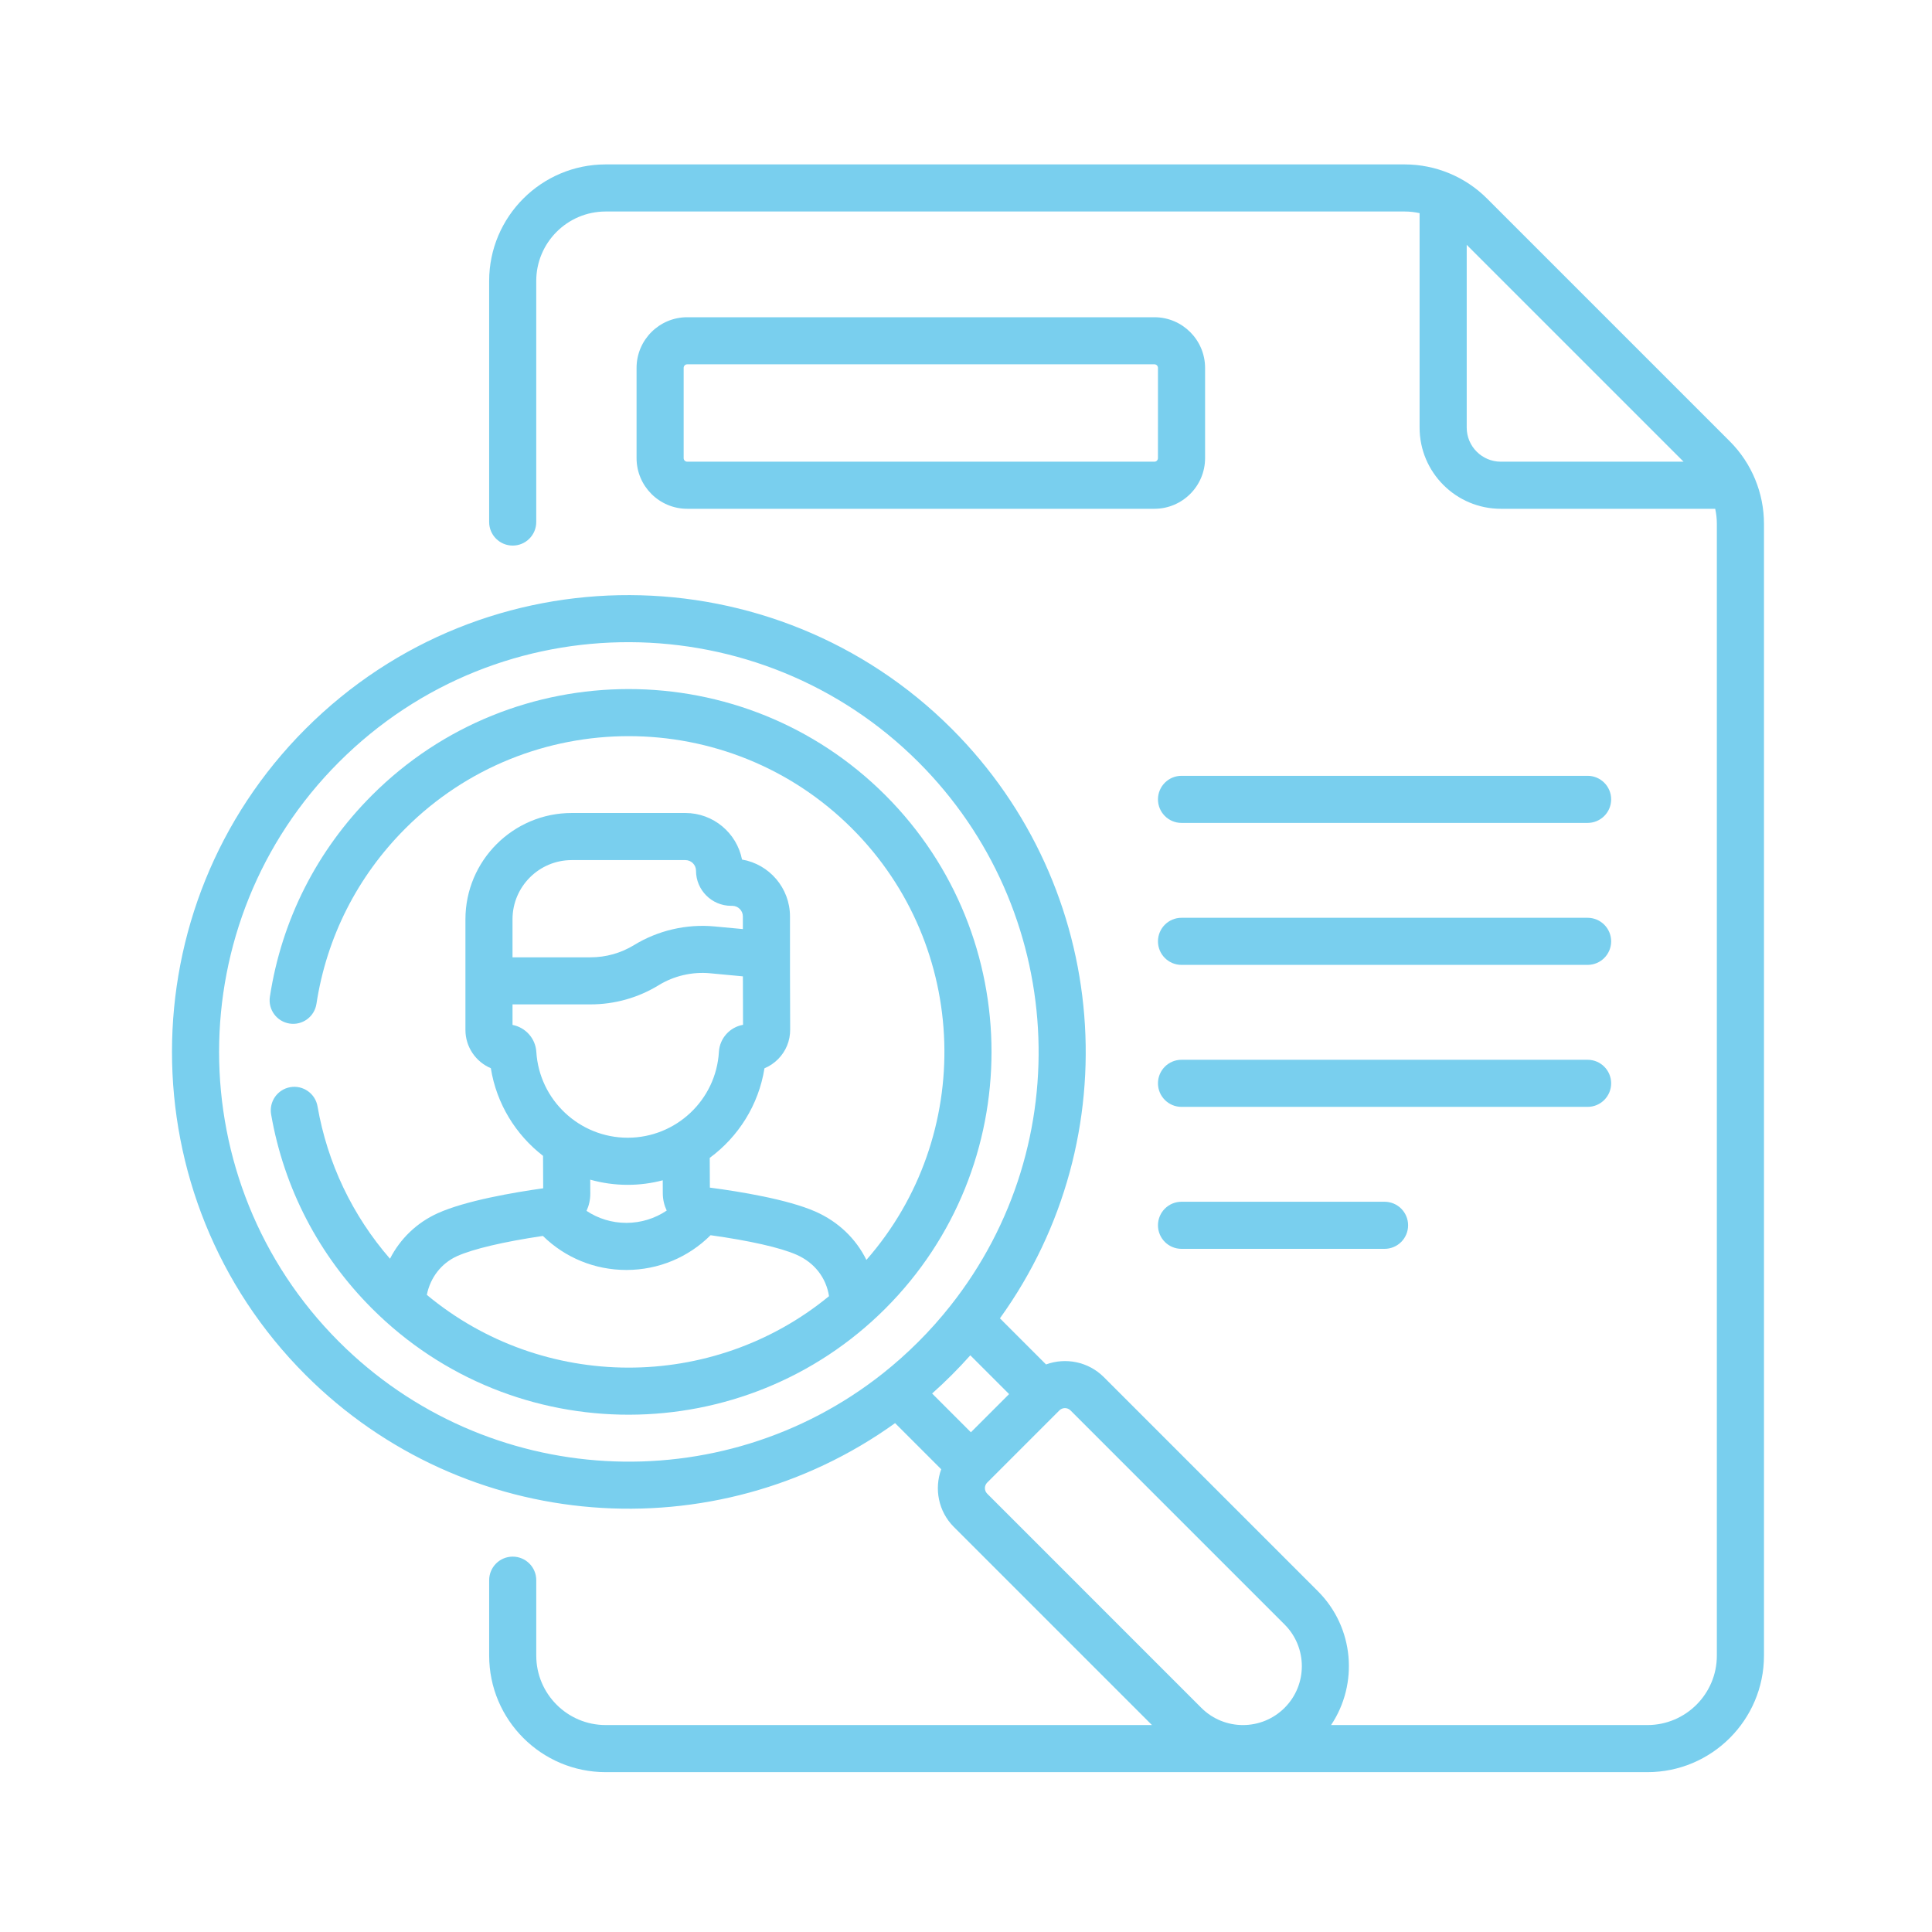 <?xml version="1.0" encoding="utf-8"?>
<!-- Generator: Adobe Illustrator 15.0.0, SVG Export Plug-In  -->
<!DOCTYPE svg>
<svg version="1.2" baseProfile="tiny"
	 xmlns="http://www.w3.org/2000/svg" xmlns:xlink="http://www.w3.org/1999/xlink" xmlns:a="http://ns.adobe.com/AdobeSVGViewerExtensions/3.0/"
	 x="0px" y="0px" width="130px" height="130px" viewBox="-11.574 -11.063 130 130" xml:space="preserve">
<defs>
</defs>
<path fill="#79cfee" d="M95.252,41.14H67.927c-0.875,0-1.584,0.71-1.584,1.584c0,0.875,0.709,1.585,1.584,1.585h27.325
	c0.875,0,1.585-0.71,1.585-1.585C96.837,41.85,96.127,41.14,95.252,41.14z"/>
<path fill="#79cfee" d="M95.252,50.693H67.927c-0.875,0-1.584,0.71-1.584,1.585s0.709,1.584,1.584,1.584h27.325
	c0.875,0,1.585-0.709,1.585-1.584S96.127,50.693,95.252,50.693z"/>
<path fill="#79cfee" d="M96.837,61.831c0-0.875-0.71-1.584-1.585-1.584H67.927c-0.875,0-1.584,0.71-1.584,1.584
	c0,0.875,0.709,1.585,1.584,1.585h27.325C96.127,63.416,96.837,62.706,96.837,61.831z"/>
<path fill="#79cfee" d="M67.927,69.8c-0.875,0-1.584,0.709-1.584,1.584c0,0.876,0.709,1.585,1.584,1.585h13.662
	c0.876,0,1.585-0.709,1.585-1.585c0-0.875-0.709-1.584-1.585-1.584H67.927z"/>
<path fill="#79cfee" d="M104.823,18.635L88.485,2.297C87.034,0.844,85.045,0,82.941,0H29.18c-4.323,0-7.84,3.518-7.84,7.84v16.223
	c0,0.875,0.71,1.585,1.585,1.585c0.875,0,1.584-0.71,1.584-1.585V7.84c0-2.575,2.095-4.671,4.67-4.671h53.761
	c0.342,0,0.679,0.037,1.007,0.11v14.43c0,3.012,2.45,5.463,5.463,5.463h14.428c0.073,0.331,0.111,0.669,0.111,1.007v76.162
	c0,2.576-2.096,4.671-4.672,4.671H77.991c1.854-2.771,1.559-6.561-0.886-9.006L62.699,81.599c-1.05-1.048-2.577-1.331-3.888-0.852
	l-3.102-3.103c8.751-12.151,7.461-28.965-3.242-39.667c-11.877-11.876-31.364-12.113-43.478,0
	c-11.987,11.987-11.987,31.492,0,43.479c10.692,10.692,27.522,11.963,39.666,3.24l3.103,3.103c-0.478,1.311-0.196,2.838,0.854,3.887
	l13.327,13.326H29.18c-2.575,0-4.67-2.095-4.67-4.671v-5.077c0-0.876-0.71-1.585-1.584-1.585c-0.875,0-1.585,0.709-1.585,1.585
	v5.077c0,4.323,3.517,7.84,7.84,7.84h70.098c4.324,0,7.841-3.517,7.841-7.84V24.178C107.119,22.122,106.303,20.113,104.823,18.635z
	 M11.231,79.215c-10.751-10.751-10.751-28.245,0-38.997c10.889-10.888,28.364-10.632,38.996,0c9.9,9.9,10.822,25.63,2.145,36.589
	c-1.331,1.683-2.869,3.22-4.552,4.554C36.93,89.98,21.163,89.146,11.231,79.215z M51.152,82.697c0.896-0.797,1.75-1.65,2.564-2.564
	l2.61,2.609l-2.571,2.57l-2.609-2.608C51.147,82.701,51.15,82.699,51.152,82.697L51.152,82.697z M69.259,103.852L54.853,89.444
	c-0.206-0.206-0.206-0.542,0-0.748l0.021-0.021c0,0,0.002,0,0.002-0.001l4.833-4.834c0.206-0.206,0.543-0.206,0.749,0l14.407,14.407
	c1.545,1.545,1.545,4.06,0,5.604C73.316,105.4,70.808,105.4,69.259,103.852L69.259,103.852z M87.118,17.709V5.411l14.592,14.592
	H89.411C88.145,20.002,87.118,18.973,87.118,17.709z"/>
<path fill="#79cfee" d="M66.104,10.283H34.667c-1.879,0-3.408,1.528-3.408,3.408v6.073c0,1.879,1.529,3.408,3.408,3.408h31.437
	c1.879,0,3.409-1.529,3.409-3.408V13.69C69.512,11.811,67.983,10.283,66.104,10.283z M66.342,19.764
	c0,0.131-0.106,0.239-0.238,0.239H34.667c-0.132,0-0.239-0.106-0.239-0.239V13.69c0-0.132,0.106-0.239,0.239-0.239h31.437
	c0.132,0,0.239,0.107,0.239,0.239L66.342,19.764L66.342,19.764z"/>
<path fill="#79cfee" d="M48,76.987c9.524-9.523,9.524-25.019,0-34.542c-9.523-9.523-25.018-9.523-34.542,0
	c-3.706,3.706-6.081,8.394-6.872,13.56c-0.132,0.864,0.462,1.673,1.326,1.805c0.866,0.134,1.674-0.461,1.807-1.326
	c0.688-4.493,2.755-8.572,5.979-11.797c8.288-8.288,21.772-8.288,30.061,0c7.951,7.951,8.272,20.688,0.965,29.027
	c-0.697-1.417-1.881-2.57-3.429-3.252c-1.877-0.826-5.114-1.352-7.104-1.613l-0.008-2.001c1.923-1.417,3.289-3.555,3.682-6.027
	c0.338-0.141,0.648-0.348,0.915-0.616c0.53-0.534,0.82-1.242,0.814-1.994c-0.014-2.101-0.012-5.581-0.012-7.609
	c0-1.917-1.397-3.515-3.227-3.828c-0.351-1.783-1.926-3.132-3.811-3.132h-7.649c-3.943,0-7.151,3.208-7.151,7.152v7.446
	c0,1.156,0.706,2.15,1.709,2.575c0.383,2.397,1.681,4.481,3.513,5.897l0.009,2.183c-1.988,0.28-5.22,0.832-7.09,1.675
	c-1.423,0.641-2.535,1.728-3.218,3.065c-2.533-2.916-4.211-6.433-4.876-10.255c-0.15-0.862-0.971-1.439-1.833-1.29
	c-0.861,0.15-1.439,0.972-1.289,1.833c0.864,4.968,3.212,9.486,6.79,13.063C23.024,86.552,38.519,86.469,48,76.987z M26.895,46.811
	h7.649c0.395,0,0.715,0.321,0.715,0.715c0,1.302,1.06,2.362,2.361,2.362h0.077c0.395,0,0.715,0.32,0.715,0.715v0.85l-1.915-0.179
	c-1.876-0.176-3.795,0.269-5.403,1.253c-0.882,0.54-1.895,0.826-2.928,0.826h-5.254v-2.56c0-2.195,1.786-3.982,3.983-3.982H26.895z
	 M22.913,57.901v-1.381h5.254c1.618,0,3.203-0.446,4.583-1.292c1.027-0.63,2.253-0.913,3.452-0.802l2.212,0.208
	c0.001,0.977,0.004,2.264,0.009,3.261c-0.882,0.154-1.568,0.898-1.623,1.819c-0.189,3.239-2.885,5.778-6.138,5.778
	c-3.247,0-5.947-2.537-6.147-5.774C24.459,58.807,23.784,58.068,22.913,57.901L22.913,57.901z M30.663,68.662
	c0.813,0,1.604-0.107,2.357-0.306l0.004,0.885c0.002,0.409,0.096,0.801,0.263,1.153c-0.789,0.53-1.721,0.824-2.699,0.827
	c-0.005,0-0.01,0-0.016,0c-0.969,0-1.896-0.285-2.68-0.807c0.163-0.353,0.254-0.744,0.253-1.154l-0.004-0.946
	C28.945,68.54,29.791,68.662,30.663,68.662L30.663,68.662z M17.147,76.066c0.23-1.159,0.971-2.126,2.039-2.608
	c1.078-0.484,3.154-0.972,5.77-1.358c1.493,1.467,3.494,2.29,5.617,2.29h0.023c2.139-0.006,4.151-0.848,5.643-2.338
	c2.618,0.365,4.699,0.834,5.781,1.312c1.212,0.533,1.997,1.55,2.189,2.789C36.366,82.593,24.957,82.563,17.147,76.066L17.147,76.066
	z"/>
</svg>
